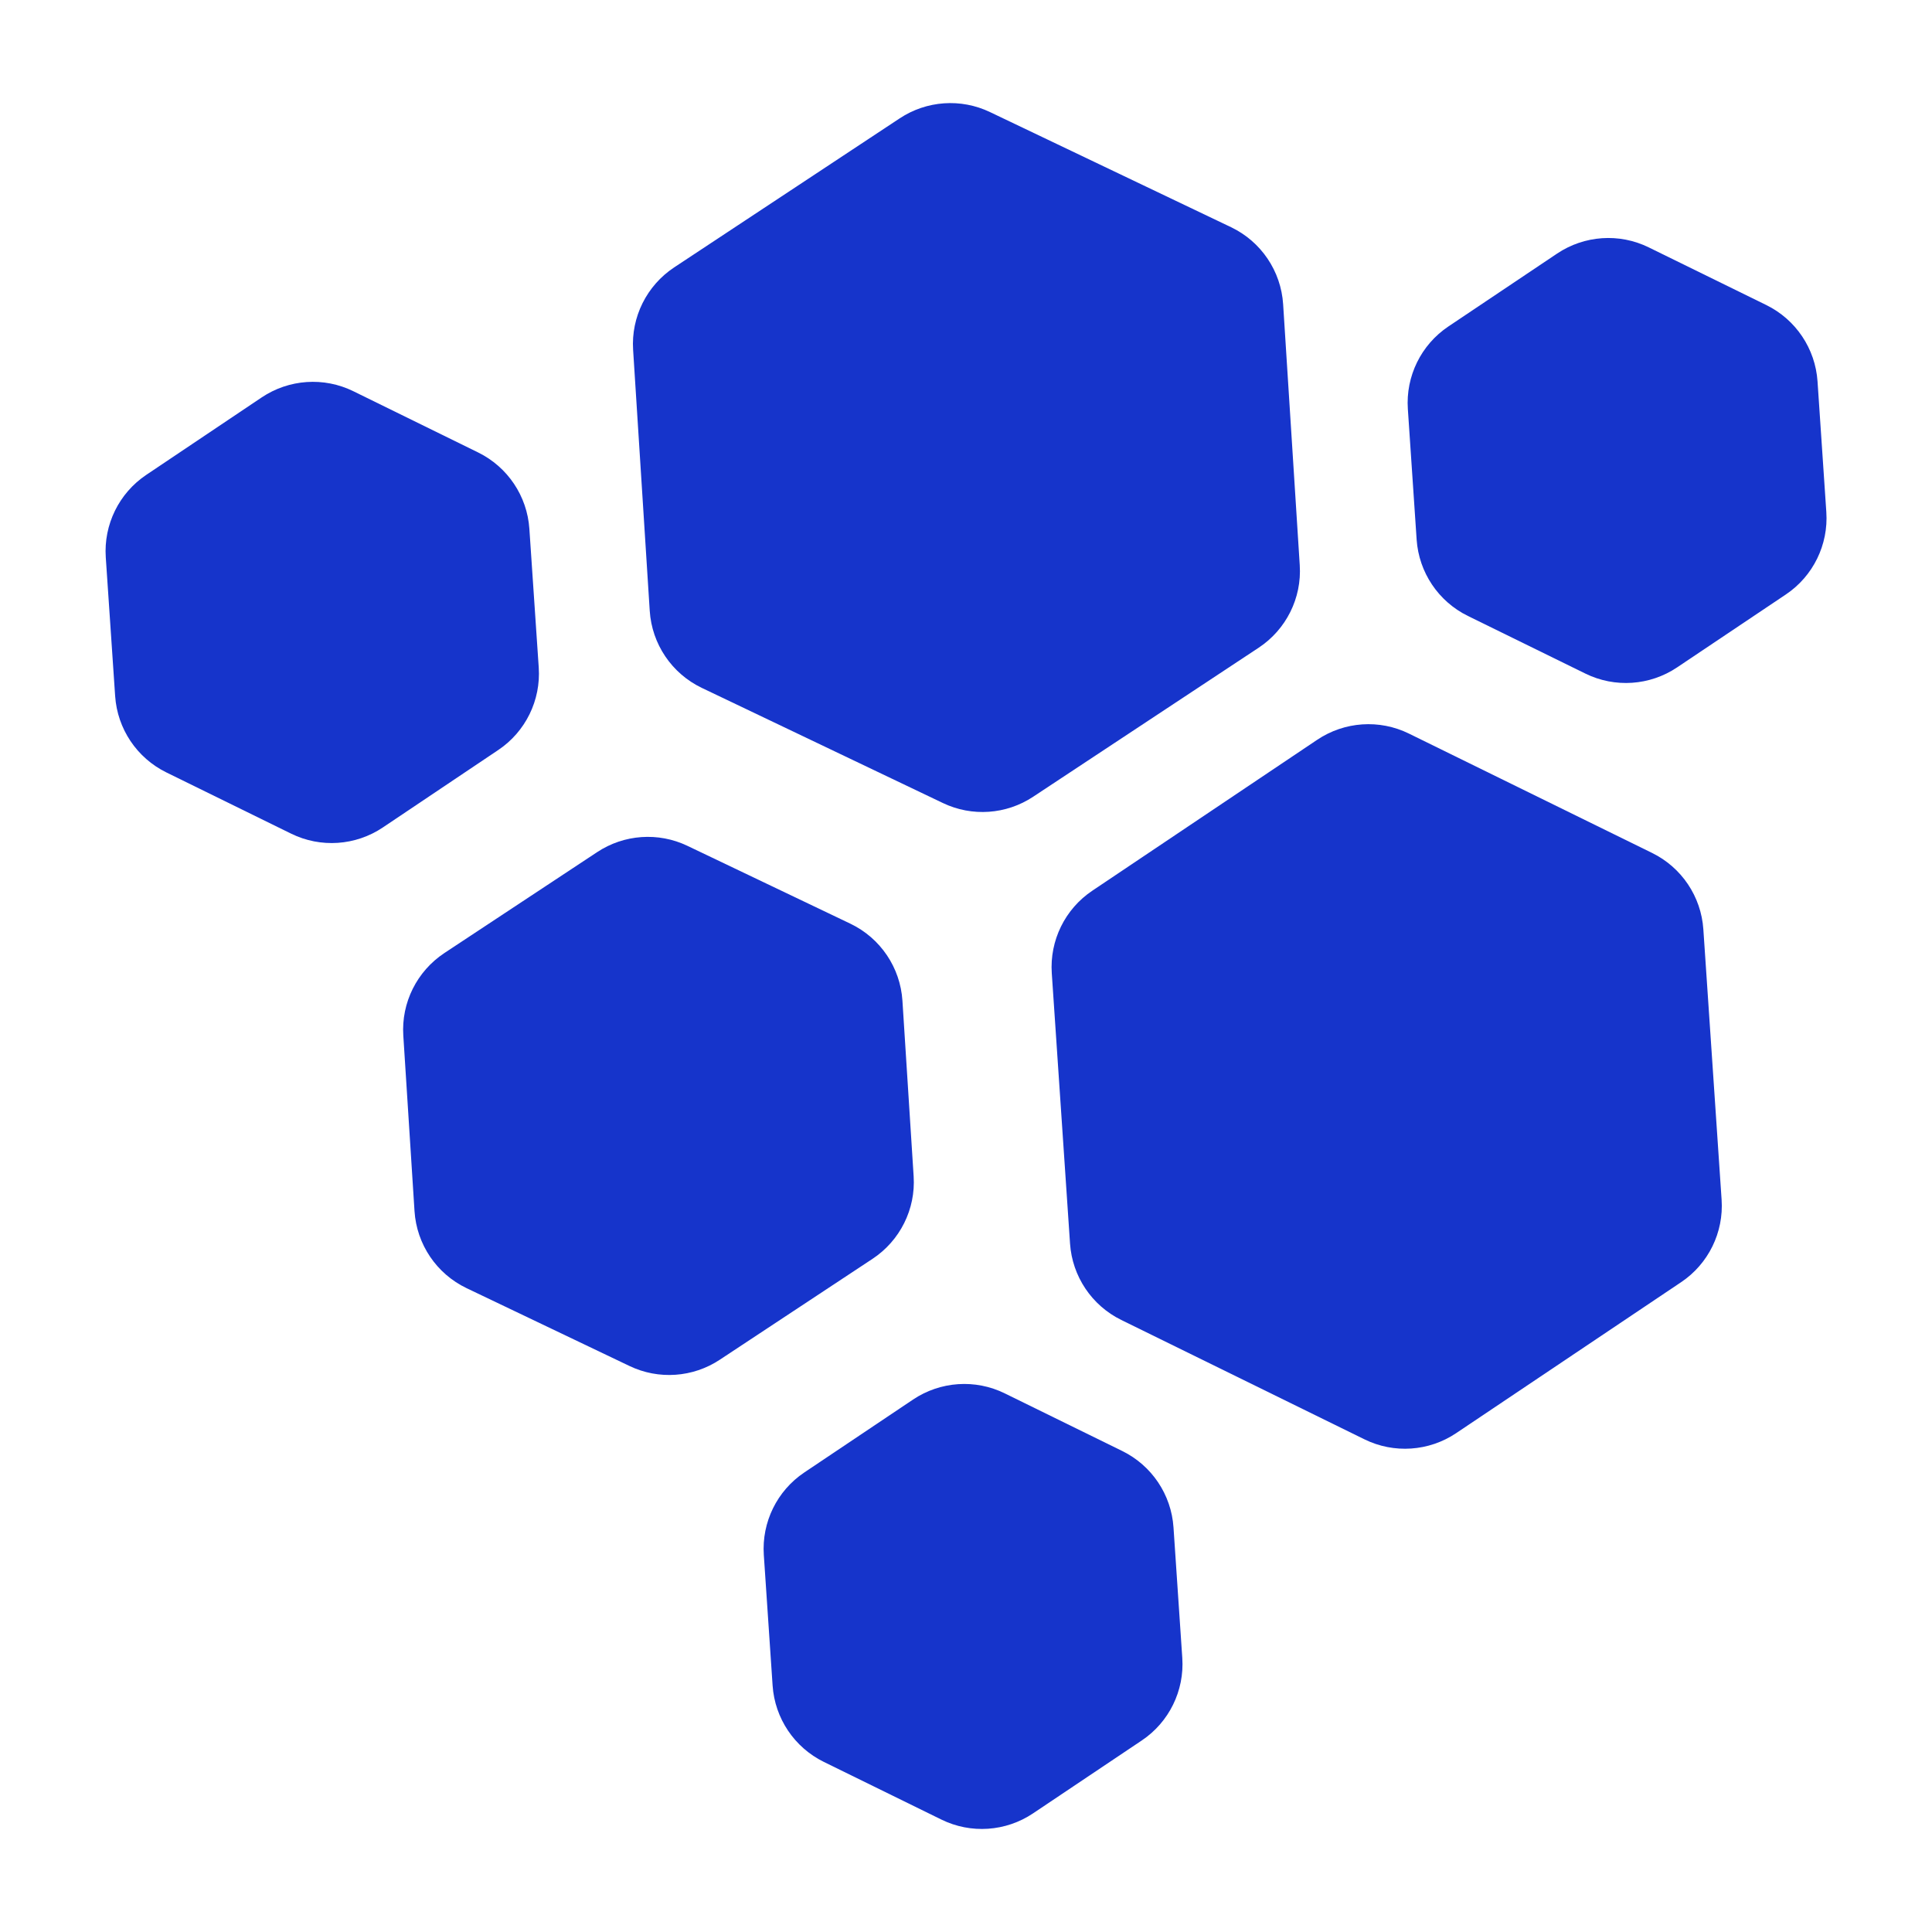 <?xml version="1.0" encoding="UTF-8"?><svg id="Layer_1" xmlns="http://www.w3.org/2000/svg" viewBox="0 0 200 200"><defs><style>.cls-1{fill:#1634cb;}</style></defs><path class="cls-1" d="M127.44,23.52l-24.96-11.92c-3.01-1.44-6.56-1.19-9.34,.65l-23.35,15.43c-2.84,1.88-4.47,5.14-4.25,8.54l1.72,27.01c.22,3.44,2.28,6.49,5.39,7.98l24.96,11.92c3.01,1.44,6.56,1.19,9.34-.65l23.35-15.43c2.84-1.88,4.47-5.14,4.25-8.54l-1.72-27.01c-.22-3.44-2.28-6.49-5.39-7.98Z"/><path class="cls-1" d="M27.09,41.14l-11.95,8.02c-2.82,1.89-4.42,5.15-4.19,8.54l.97,14.36c.23,3.39,2.25,6.4,5.3,7.9l12.92,6.34c3.05,1.5,6.67,1.25,9.49-.64l11.95-8.02c2.82-1.89,4.42-5.15,4.19-8.54l-.97-14.36c-.23-3.39-2.25-6.4-5.3-7.9l-12.92-6.34c-3.05-1.5-6.67-1.25-9.49,.64Z"/><path class="cls-1" d="M136.36,76.58l-23.29,15.63c-2.82,1.89-4.42,5.15-4.19,8.54l1.89,27.99c.23,3.39,2.25,6.4,5.3,7.9l25.18,12.36c3.05,1.5,6.67,1.25,9.49-.64l23.29-15.63c2.82-1.89,4.42-5.15,4.19-8.54l-1.89-27.99c-.23-3.39-2.25-6.4-5.3-7.9l-25.18-12.36c-3.05-1.5-6.67-1.25-9.49,.64Z"/><path class="cls-1" d="M94.52,144.88l-11.26,7.55c-2.82,1.89-4.42,5.15-4.19,8.54l.91,13.52c.23,3.39,2.25,6.4,5.3,7.9l12.17,5.97c3.05,1.5,6.67,1.25,9.49-.64l11.26-7.55c2.82-1.89,4.42-5.15,4.19-8.54l-.91-13.52c-.23-3.39-2.25-6.4-5.3-7.9l-12.17-5.97c-3.05-1.5-6.67-1.25-9.49,.64Z"/><path class="cls-1" d="M88.03,95.62l-16.87-8.06c-3.01-1.44-6.56-1.19-9.34,.65l-15.82,10.45c-2.84,1.88-4.47,5.14-4.25,8.54l1.16,18.17c.22,3.44,2.28,6.49,5.39,7.98l16.87,8.06c3.01,1.44,6.56,1.19,9.34-.65l15.82-10.45c2.84-1.88,4.47-5.14,4.25-8.54l-1.16-18.17c-.22-3.44-2.28-6.49-5.39-7.98Z"/><path class="cls-1" d="M161.19,26.25l-11.26,7.55c-2.82,1.89-4.42,5.15-4.19,8.54l.91,13.52c.23,3.39,2.25,6.4,5.3,7.9l12.17,5.97c3.05,1.5,6.67,1.25,9.49-.64l11.26-7.55c2.82-1.89,4.42-5.15,4.19-8.54l-.91-13.52c-.23-3.39-2.25-6.4-5.3-7.9l-12.17-5.97c-3.05-1.5-6.67-1.25-9.49,.64Z"/></svg>